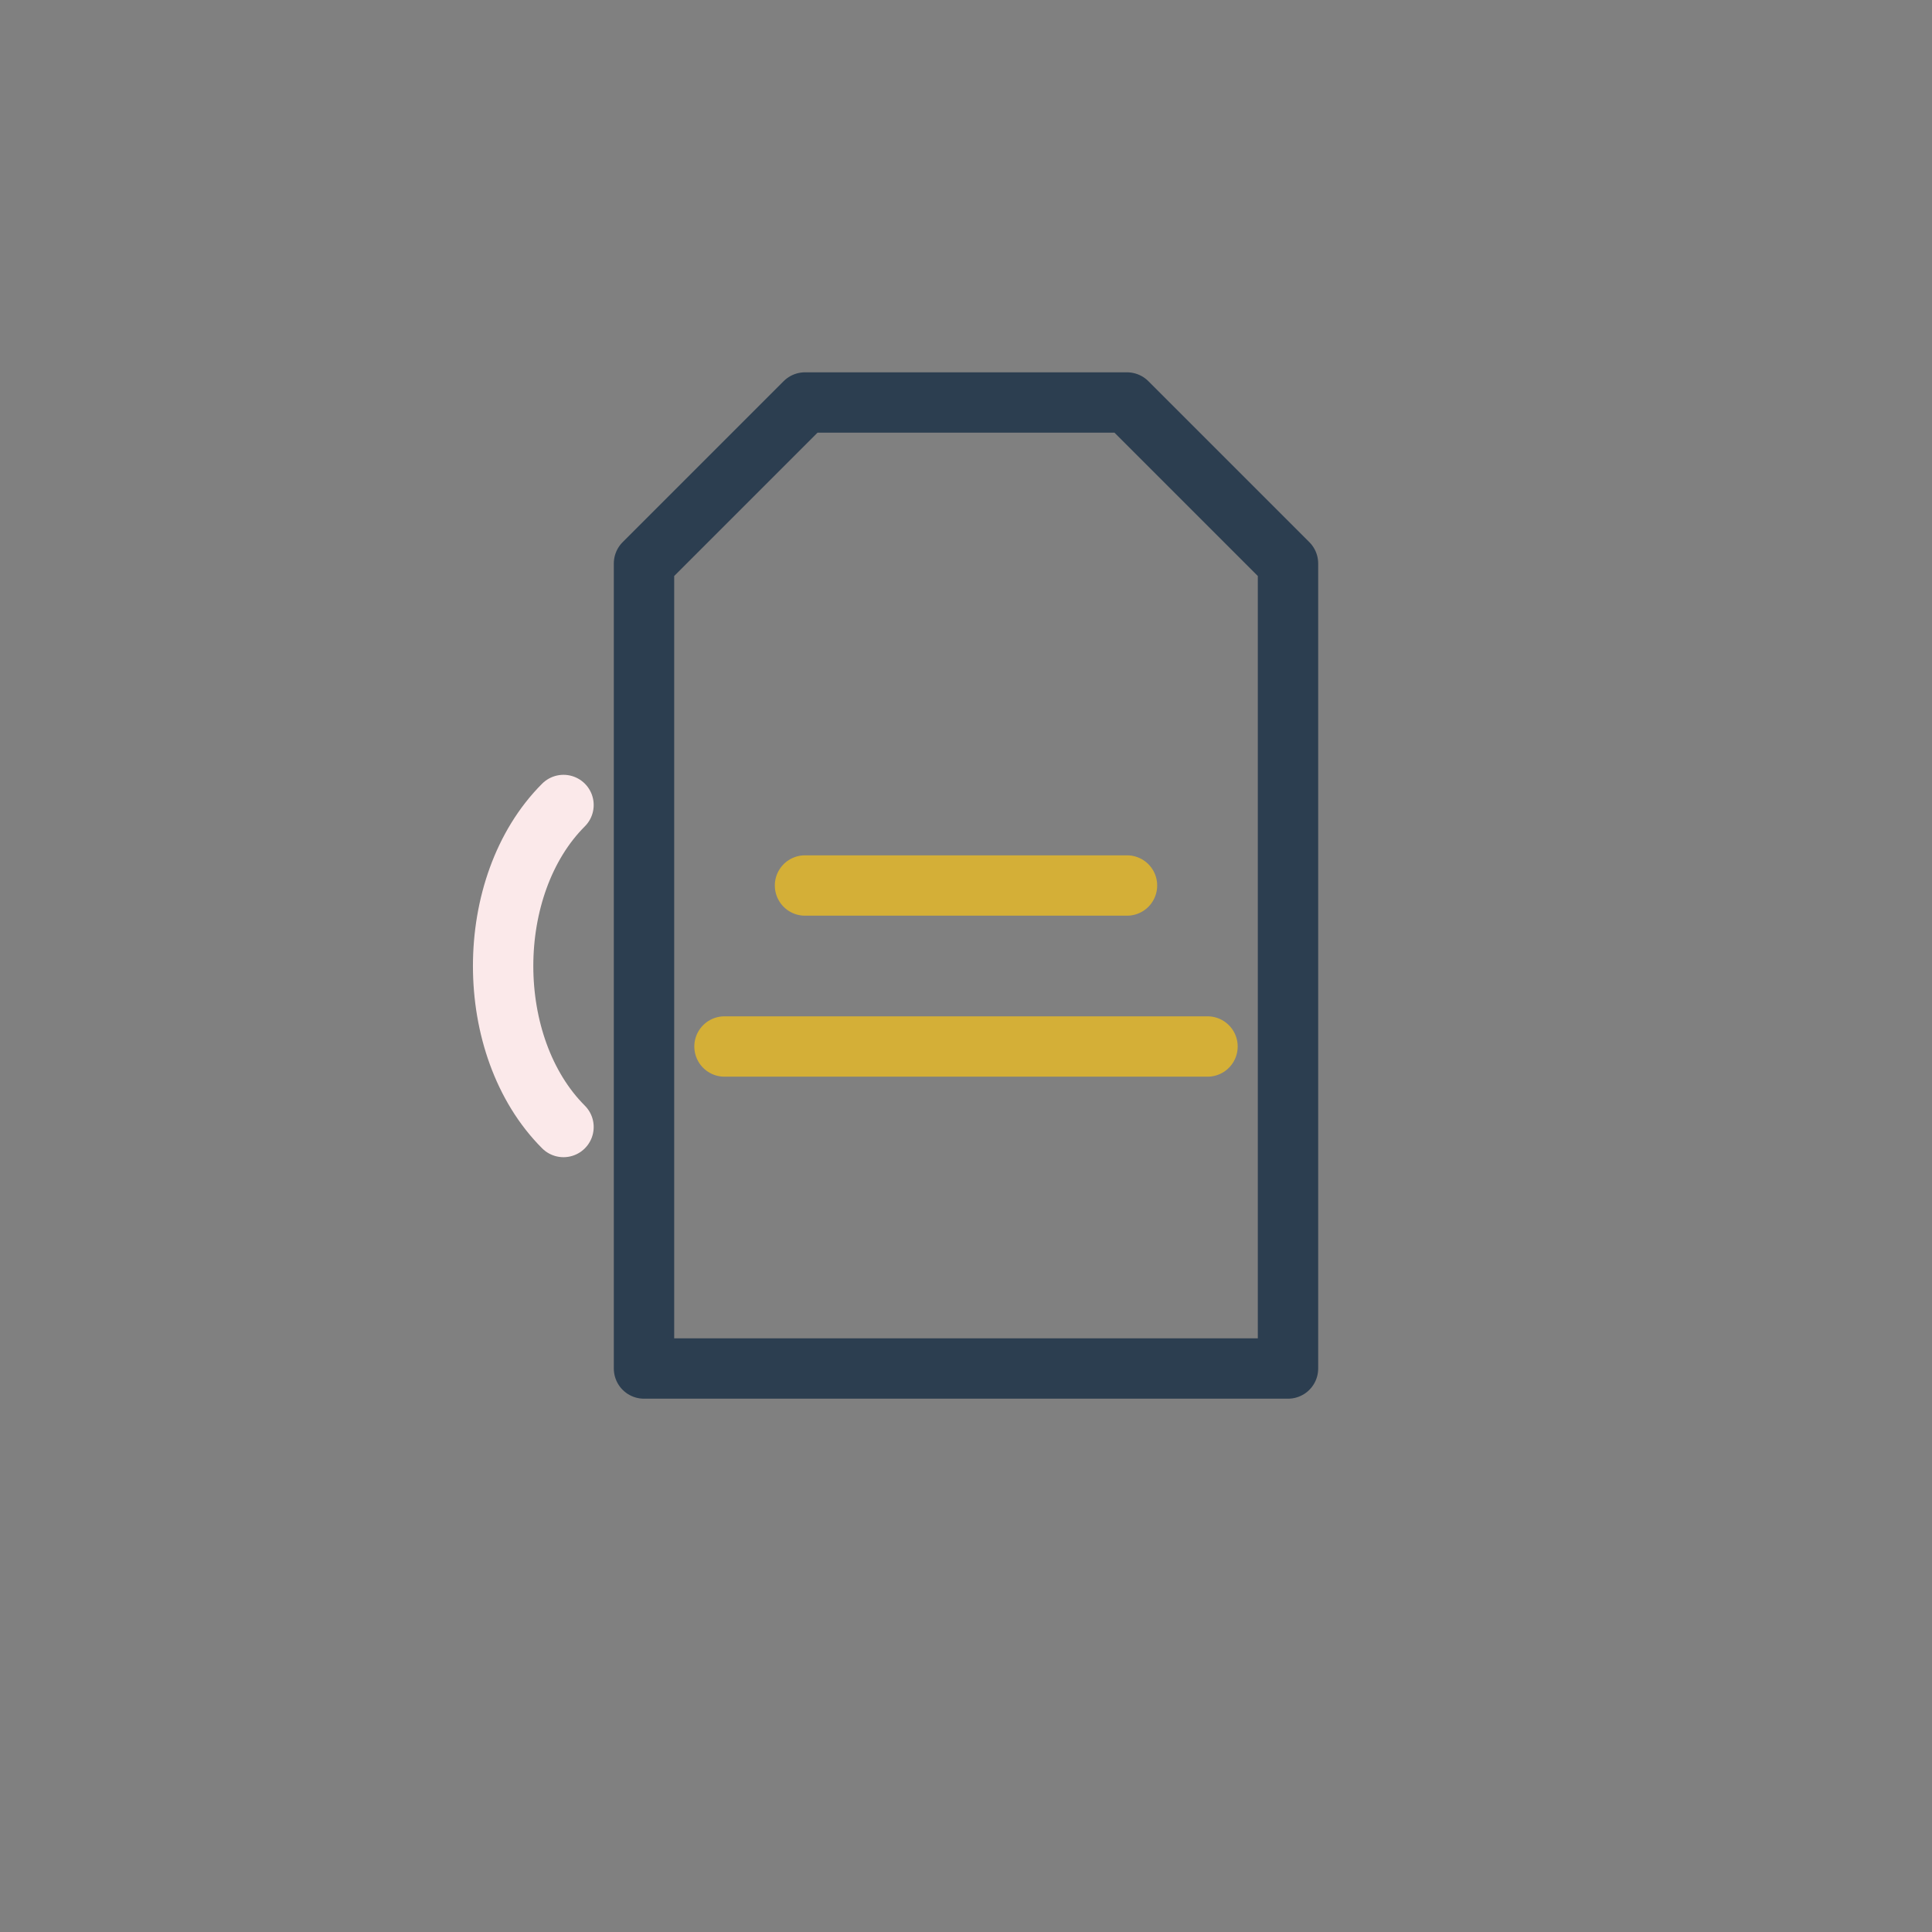 <svg xmlns="http://www.w3.org/2000/svg" fill="none" viewBox="0 0 48 48" height="250" width="250">
  <rect x="0" y="0" width="48" height="48" fill="#808080" stroke="none"/>
  <path stroke-linejoin="round" stroke-width="1.5" stroke="#2C3E50" d="M16 14l4-4h8l4 4v20h-16V14z"></path>
  <path stroke-linecap="round" stroke-width="1.5" stroke="#D4AF37" d="M20 22h8"></path>
  <path stroke-linecap="round" stroke-width="1.5" stroke="#D4AF37" d="M18 26h12"></path>
  <path stroke-linecap="round" stroke-width="1.5" stroke="#FBE9EA" d="M14 20c-2 2-2 6 0 8"></path>
</svg>
